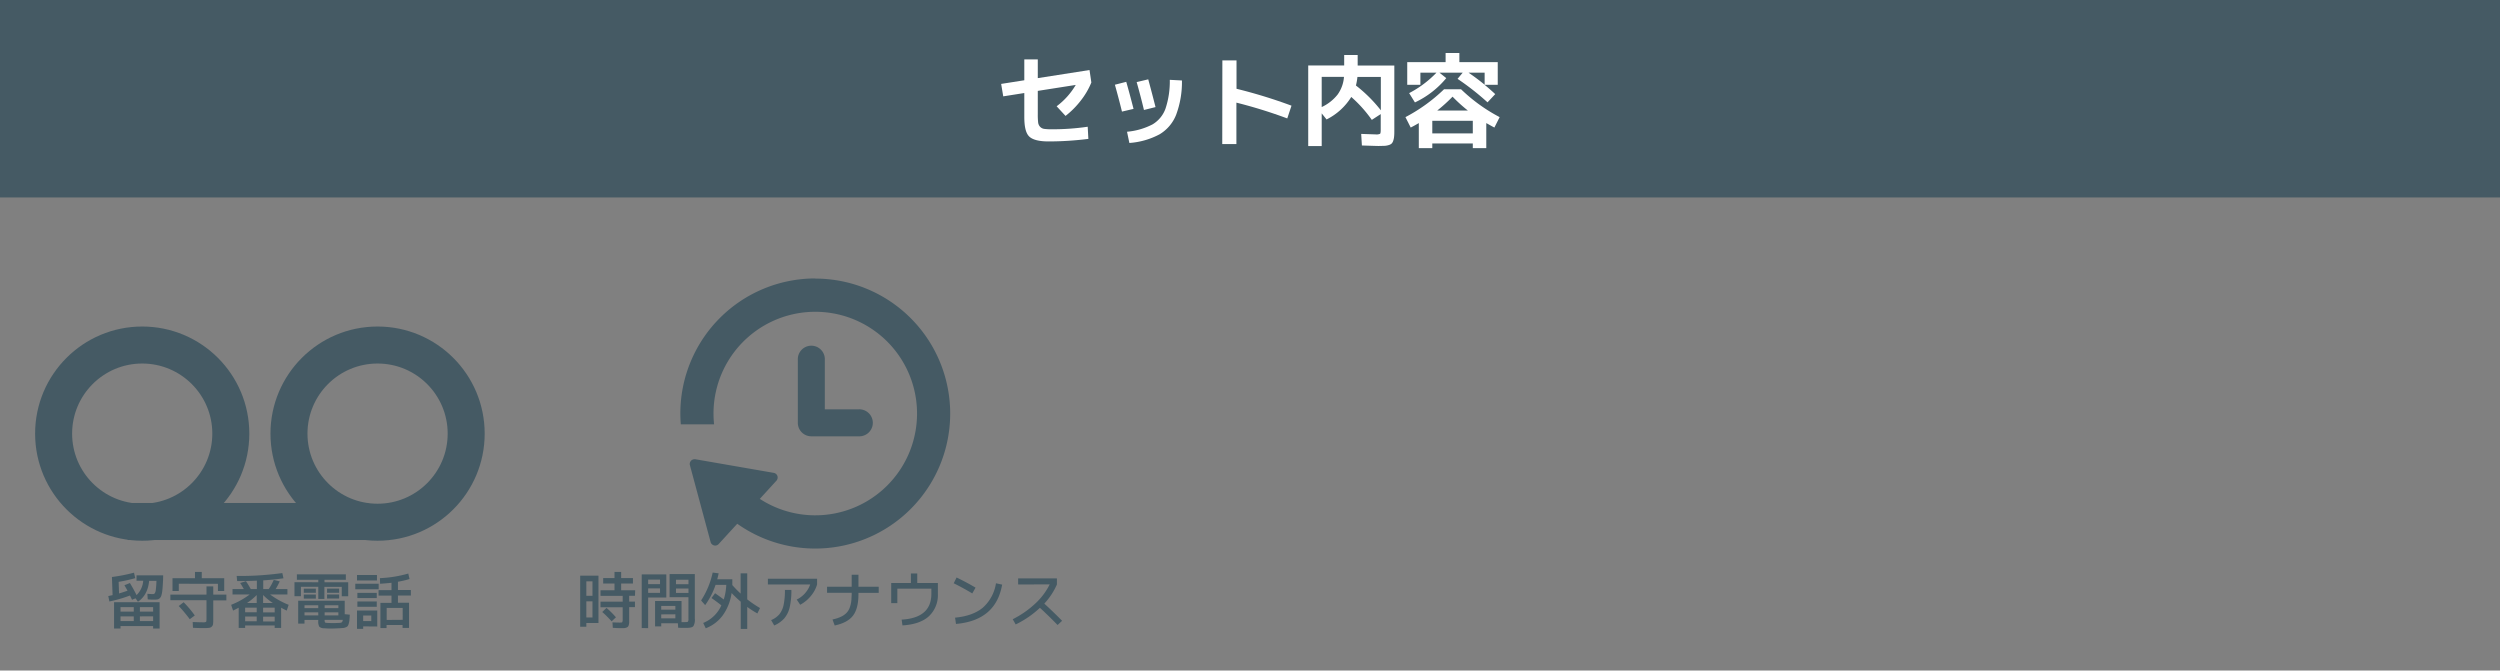 <svg id="レイヤー_1" data-name="レイヤー 1" xmlns="http://www.w3.org/2000/svg" width="864" height="231.74" viewBox="0 0 864 231.74"><rect x="0" y="0" width="864" height="231.74" fill="#808080" stroke="none"/><defs><style>.cls-1{fill:none;stroke:#455a64;stroke-miterlimit:10;stroke-width:12.79px;}.cls-2{fill:#455a64;}.cls-3{fill:#fff;}</style></defs><circle class="cls-1" cx="49.15" cy="149.86" r="30.62"/><circle class="cls-1" cx="130.49" cy="149.86" r="30.62"/><line class="cls-1" x1="44.13" y1="180.23" x2="127.29" y2="180.23"/><path class="cls-2" d="M47.18,198.83h9.21c0,1.38-.08,2.49-.13,3.33s-.11,1.61-.21,2.29a8.24,8.24,0,0,1-.33,1.51,2.06,2.06,0,0,1-.54.81,1.59,1.59,0,0,1-.76.39,6.06,6.06,0,0,1-1.07.07c-.65,0-1.42,0-2.3-.1l-.12-1.92c.82.07,1.44.11,1.85.11a.85.85,0,0,0,.71-.28,2.79,2.79,0,0,0,.36-1.23c.09-.64.17-1.66.22-3.06H51.54q-.48,4.94-3.87,7.21l-.83-1.19-1.21.51q-.42-.92-.72-1.47a46.1,46.1,0,0,1-7.11,2.06L37.42,206l.75-.17.74-.15-.23-6.27a59.08,59.08,0,0,0,7.63-1.49l.43,1.89A53.08,53.08,0,0,1,41,201.09l.15,4c.8-.23,1.77-.54,2.92-.94-.32-.58-.67-1.21-1.07-1.89l1.9-.77q1.34,2.22,2.29,4.17a7.54,7.54,0,0,0,2.3-4.95H47.18Zm-5.53,17.55v.85H39.42v-9.1H55.16v9.1H52.92v-.85Zm4.58-5v-1.55H41.65v1.55Zm0,1.64H41.65v1.61h4.58Zm2.12-1.64h4.57v-1.55H48.35Zm0,1.64v1.61h4.57V213Z"/><path class="cls-2" d="M58.88,205.49H71.36v-2.83H73.7v2.83h4.53v2H73.7V214a13.72,13.72,0,0,1-.07,1.68,1.46,1.46,0,0,1-.46.89,1.57,1.57,0,0,1-.94.42,15.61,15.61,0,0,1-1.8.07c-.92,0-2.17,0-3.74-.09l-.09-2c1.84.07,3,.1,3.45.1a2.34,2.34,0,0,0,1.14-.15c.12-.1.17-.41.17-.95v-6.55H58.88Zm.74-5.66h7.77v-2.17h2.34v2.17h7.76v4.43H75.32v-2.51H61.79v2.51H59.62Zm2.15,9.61,1.7-1.31a37.83,37.83,0,0,1,3.85,4.57L65.58,214A46.72,46.72,0,0,0,61.77,209.44Z"/><path class="cls-2" d="M81.79,199.05a107.63,107.63,0,0,0,15.78-1l.4,1.81q-2.86.43-7,.72v3h1.91a20.11,20.11,0,0,0,1.73-3.17l2.06.51a22.48,22.48,0,0,1-1.4,2.66h4.06v1.87H93.35a27.29,27.29,0,0,0,6.41,3.57l-.66,2c-.37-.15-1-.47-1.94-1v7H94.93v-.85H84.72v.85H82.49v-7c-.92.49-1.57.81-1.94,1l-.66-2a27,27,0,0,0,6.4-3.57H80.36v-1.87h3.91c-.51-.89-.93-1.6-1.27-2.1l2-.62a28.66,28.66,0,0,1,1.66,2.72h2.11v-2.91q-3,.15-6.81.15Zm6.93,12.54V210h-4v1.59Zm-4,3.13h4v-1.64h-4Zm4-9.08a22.3,22.3,0,0,1-3.36,2.76h3.36Zm2.21,0v2.76h3.36A21.34,21.34,0,0,1,90.93,205.64Zm0,6h4V210h-4Zm4,3.13v-1.64h-4v1.64Z"/><path class="cls-2" d="M112.16,201.24h8.18v4.82h-2.23v-3.25h-6V207H110v-4.21h-6v3.25h-2.23v-4.82H110v-.85h-7.4v-1.88h16.93v1.88h-7.4Zm-2.17,13h-4.75v1.28h-2.19v-7.91h16.08v4.65l1.75.17c0,.81-.09,1.43-.12,1.85a6.57,6.57,0,0,1-.24,1.25,2.7,2.7,0,0,1-.35.83,1.49,1.49,0,0,1-.63.42,3.4,3.4,0,0,1-.94.26c-.31,0-.77.07-1.38.09-1.19.06-2.1.09-2.72.09s-1.3,0-2.41-.09a2.48,2.48,0,0,1-1.73-.53,3.75,3.75,0,0,1-.37-2.1Zm-5-9.36v-1.44h4.17v1.44Zm0,2v-1.42h4.17v1.42Zm5,3.3v-1h-4.75v1Zm0,1.45h-4.75v1.06H110Zm2.21-1.45h4.74v-1H112.2Zm0,1.45v1.06h4.74v-1.06Zm0,2.59a1.77,1.77,0,0,0,.12.88c.07.1.32.16.73.18s1.06.05,1.81.05,1.56,0,2.08-.05a4.81,4.81,0,0,0,.88-.07.66.66,0,0,0,.42-.28,1.51,1.51,0,0,0,.23-.71Zm.83-9.36v-1.44h4.17v1.44Zm0,2v-1.42h4.17v1.42Z"/><path class="cls-2" d="M122.79,203.66v-1.91h8.08v1.91Zm.59-3.06v-1.87h6.9v1.87Zm2.13,15.88v.86h-2.13V211h7v5.52Zm-2-9.78v-1.81h6.7v1.81Zm0,3v-1.83h6.7v1.83Zm2,4.94h2.81v-1.92h-2.81Zm5.79-14.83a42.16,42.16,0,0,0,9.8-1.59l.43,1.89a32.31,32.31,0,0,1-4,.94v2.85H142v1.91h-4.47v2.49h3.83v8.72h-2.23V216h-5.53v1.06h-2.13v-8.72h3.83v-2.49h-4.47v-1.91h4.47v-2.53c-1.11.12-2.42.24-3.94.34Zm7.87,14.4V210.1h-5.53v4.15Z"/><path class="cls-2" d="M296.76,141.46h-11.7v-17.1a4.67,4.67,0,1,0-9.33,0v21.77a4.66,4.66,0,0,0,4.66,4.66h16.37a4.67,4.67,0,1,0,0-9.33Z"/><path class="cls-2" d="M281.79,96.23a46.65,46.65,0,0,0-46.66,46.65c0,1.27.06,2.52.16,3.76h11.5a36,36,0,0,1-.2-3.76,35.17,35.17,0,1,1,16,29.53l5.74-6.28a1.63,1.63,0,0,0-.93-2.71l-27.11-4.71a1.27,1.27,0,0,0-.28,0,1.6,1.6,0,0,0-1.2.54,1.63,1.63,0,0,0-.38,1.52l7.16,26.57a1.64,1.64,0,0,0,1.19,1.16,1.74,1.74,0,0,0,.39.05,1.62,1.62,0,0,0,1.21-.54l6.41-7a46.65,46.65,0,1,0,27-84.73Z"/><path class="cls-2" d="M202.64,215.31v1.28h-2.13V198.94h6.32v16.37Zm0-9.4h2.12v-5h-2.12Zm0,1.92v5.57h2.12v-5.57Zm16.8-1.92h-2v2h2v1.92h-2v4.08c0,.54,0,1,0,1.26a4,4,0,0,1-.15.87,1.48,1.48,0,0,1-.3.57,1.63,1.63,0,0,1-.55.31,3.14,3.14,0,0,1-.82.16l-1.18,0c-.4,0-1.29,0-2.66-.11l-.11-1.89c1,.06,1.77.08,2.38.08s.88,0,1-.16a2,2,0,0,0,.15-1v-4.14h-7.66v-1.92h7.66v-2h-7.66V204h4.83v-2.34h-3.91v-1.87h3.91v-2.13h2.3v2.13h4.08v1.87h-4.08V204h4.85Zm-6.57,7.43-1.49,1.4a39.51,39.51,0,0,0-3.24-3.23l1.47-1.43A32.36,32.36,0,0,1,212.87,213.34Z"/><path class="cls-2" d="M221.78,217.06V198.51h8.5v8H224v10.57ZM224,201.87h4.1v-1.55H224Zm0,1.49v1.53h4.1v-1.53ZM237.13,217c-.14,0-.33,0-.56,0l-1,0-1.2-.05-.09-1.54h-5.76v1.07h-2.13V207.7h9.15V215l1.21,0c.57,0,.91-.05,1-.16a1.64,1.64,0,0,0,.17-1v-7.44h-6.51v-8h8.72v15.36a4.33,4.33,0,0,1-.48,2.6C239.35,216.81,238.51,217,237.13,217Zm-8.61-6.29h4.89V209.4h-4.89Zm0,1.62v1.36h4.89V212.3Zm9.42-10.43v-1.55h-4.32v1.55Zm0,1.49h-4.32v1.53h4.32Z"/><path class="cls-2" d="M249.3,209.21c-1.26-1-2.4-1.82-3.41-2.53l1.24-1.66c1.15.8,2.15,1.52,3,2.17a19.73,19.73,0,0,0,.87-5.06h-3.7a26.27,26.27,0,0,1-3.6,7l-1.4-1.61a28.73,28.73,0,0,0,4-9.64l2.06.26c-.12.65-.29,1.34-.48,2.06h5.21c0,.91,0,1.58,0,2a38,38,0,0,0,2.87,2.94v-7h2.28v9a38.71,38.71,0,0,0,4.42,3l-.91,1.87a39.22,39.22,0,0,1-3.51-2.25v7.59H256v-9.4a39.28,39.28,0,0,1-3.16-3,17.48,17.48,0,0,1-3.07,7.74,13.2,13.2,0,0,1-5.87,4.45l-.87-1.85A11.63,11.63,0,0,0,249.3,209.21Z"/><path class="cls-2" d="M265.38,202v-2h17v2a10.87,10.87,0,0,1-2.17,4,12.13,12.13,0,0,1-3.66,3l-1.21-1.79A9.12,9.12,0,0,0,280,202Zm5.89,1.87h2.23a25.77,25.77,0,0,1-.58,6,9.17,9.17,0,0,1-1.86,3.82,9.78,9.78,0,0,1-3.49,2.47l-1.07-1.86a7.39,7.39,0,0,0,2.84-2,7.63,7.63,0,0,0,1.47-3.22A24.48,24.48,0,0,0,271.27,203.83Z"/><path class="cls-2" d="M285.83,202.77h8.51v-4.15h2.34v4.15h7v2.12h-7v.54q0,4.89-1.89,7.35t-6.32,3.39l-.76-2.07c2.49-.52,4.22-1.42,5.19-2.68s1.44-3.26,1.44-6v-.54h-8.51Z"/><path class="cls-2" d="M308,201.49h6.81v-3.3H317v3.3h7.13v3.72A10,10,0,0,1,321,213q-3.12,2.79-9.11,3.14l-.28-2q10.27-.58,10.27-8.93v-1.76H310.12v5H308Z"/><path class="cls-2" d="M329.6,201.58l1-2c2.39,1.16,4.58,2.33,6.55,3.51l-1.13,2C333.7,203.7,331.55,202.53,329.6,201.58Zm14.61,0,2.13.46q-2.16,12.39-15.95,13.59l-.32-2.17c4.13-.39,7.34-1.56,9.63-3.48A14.15,14.15,0,0,0,344.21,201.58Z"/><path class="cls-2" d="M351.87,202V199.9h13.4V202a23.8,23.8,0,0,1-4.36,6.61q3.21,2.94,6.15,5.94L365.5,216q-3.06-3.14-6.1-5.94a33.54,33.54,0,0,1-8.38,5.75L350,214a32.75,32.75,0,0,0,7.78-5.4,22.8,22.8,0,0,0,5-6.64Z"/><rect class="cls-2" x="-32" y="-0.76" width="915" height="69"/><path class="cls-3" d="M376.14,48a110.66,110.66,0,0,1-13.72.88c-3.34,0-5.58-.58-6.74-1.72S354,43.77,354,40.41V32.15l-7.28,1.15L346,29,354,27.74V20.53h4.66V27l17.88-2.8.63,4.31a26,26,0,0,1-3.66,6.26,29.61,29.61,0,0,1-5.26,5.29l-3.08-3.33a25,25,0,0,0,6.61-7.38l-13.12,2.06v8.05a24.34,24.34,0,0,0,.12,2.85,2.59,2.59,0,0,0,.7,1.53,2.44,2.44,0,0,0,1.45.71,19.58,19.58,0,0,0,2.7.13,84.3,84.3,0,0,0,12.28-.88Z"/><path class="cls-3" d="M385.31,29.28l3.92-1c.72,2.5,1.56,5.61,2.52,9.35l-4,.94C387,35.49,386.17,32.38,385.31,29.28Zm23.17-1.47a32.5,32.5,0,0,1-2,11.84,13.7,13.7,0,0,1-5.72,6.76,26,26,0,0,1-10.45,3l-.81-3.88A23.59,23.59,0,0,0,398.29,43a10.42,10.42,0,0,0,4.49-5.41,29.88,29.88,0,0,0,1.5-10Zm-15.65.56,4-.95q1.36,5,2.52,9.59l-4,1Q394.24,33.34,392.83,28.37Z"/><path class="cls-3" d="M422.45,20.88h4.89v9.8a174.74,174.74,0,0,1,19,5.84l-1.46,4.41a166.14,166.14,0,0,0-17.58-5.46V49.79h-4.89Z"/><path class="cls-3" d="M464.55,19h4.66v3.64h12.67V44.71c0,1,0,1.71-.06,2.26a6.28,6.28,0,0,1-.28,1.54,2.69,2.69,0,0,1-.54,1.05,2.39,2.39,0,0,1-1,.56,6.09,6.09,0,0,1-1.47.28c-.52,0-1.24.05-2.15.05-.42,0-2.32-.06-5.71-.17l-.24-4,5,.17a3,3,0,0,0,1.52-.21c.15-.14.23-.61.23-1.4V39.43l-3.08,2A45,45,0,0,0,467,33.51a21.07,21.07,0,0,1-8.54,7.77l-1.68-2.1V50.49h-4.66V22.63h12.43Zm-7.77,18a15.15,15.15,0,0,0,5.51-4.34,11.89,11.89,0,0,0,2.19-6.09h-7.7Zm11.83-7.45a49.16,49.16,0,0,1,8.61,8.57V26.58h-8.09A22.26,22.26,0,0,1,468.61,29.56Z"/><path class="cls-3" d="M495,49.58v1.61h-4.66V42.54c-1,.58-1.93,1.1-2.8,1.54l-1.82-3.6a57.94,57.94,0,0,0,13.34-9.63h5.88a57.94,57.94,0,0,0,13.34,9.63l-1.82,3.6c-.87-.44-1.8-1-2.8-1.54v8.65H509V49.58ZM499.83,27A31.34,31.34,0,0,1,489,35.4L487,32.18a36.15,36.15,0,0,0,9.45-7.07h-5.56v4.2h-4.55V21.47h13.26V18.32h4.76v3.15h13.26v7.84h-4.55c1.22,1,2.44,2.05,3.68,3.22l-2.66,2.84a90.8,90.8,0,0,0-10.36-8.12l1.79-2.14h-8.05ZM509,46.11V41.74H495v4.37Zm-1.71-7.91A54.28,54.28,0,0,1,502,33.41a54.28,54.28,0,0,1-5.29,4.79Zm5.8-8.92V25.11h-5.56C509.44,26.42,511.3,27.81,513.09,29.28Z"/></svg>